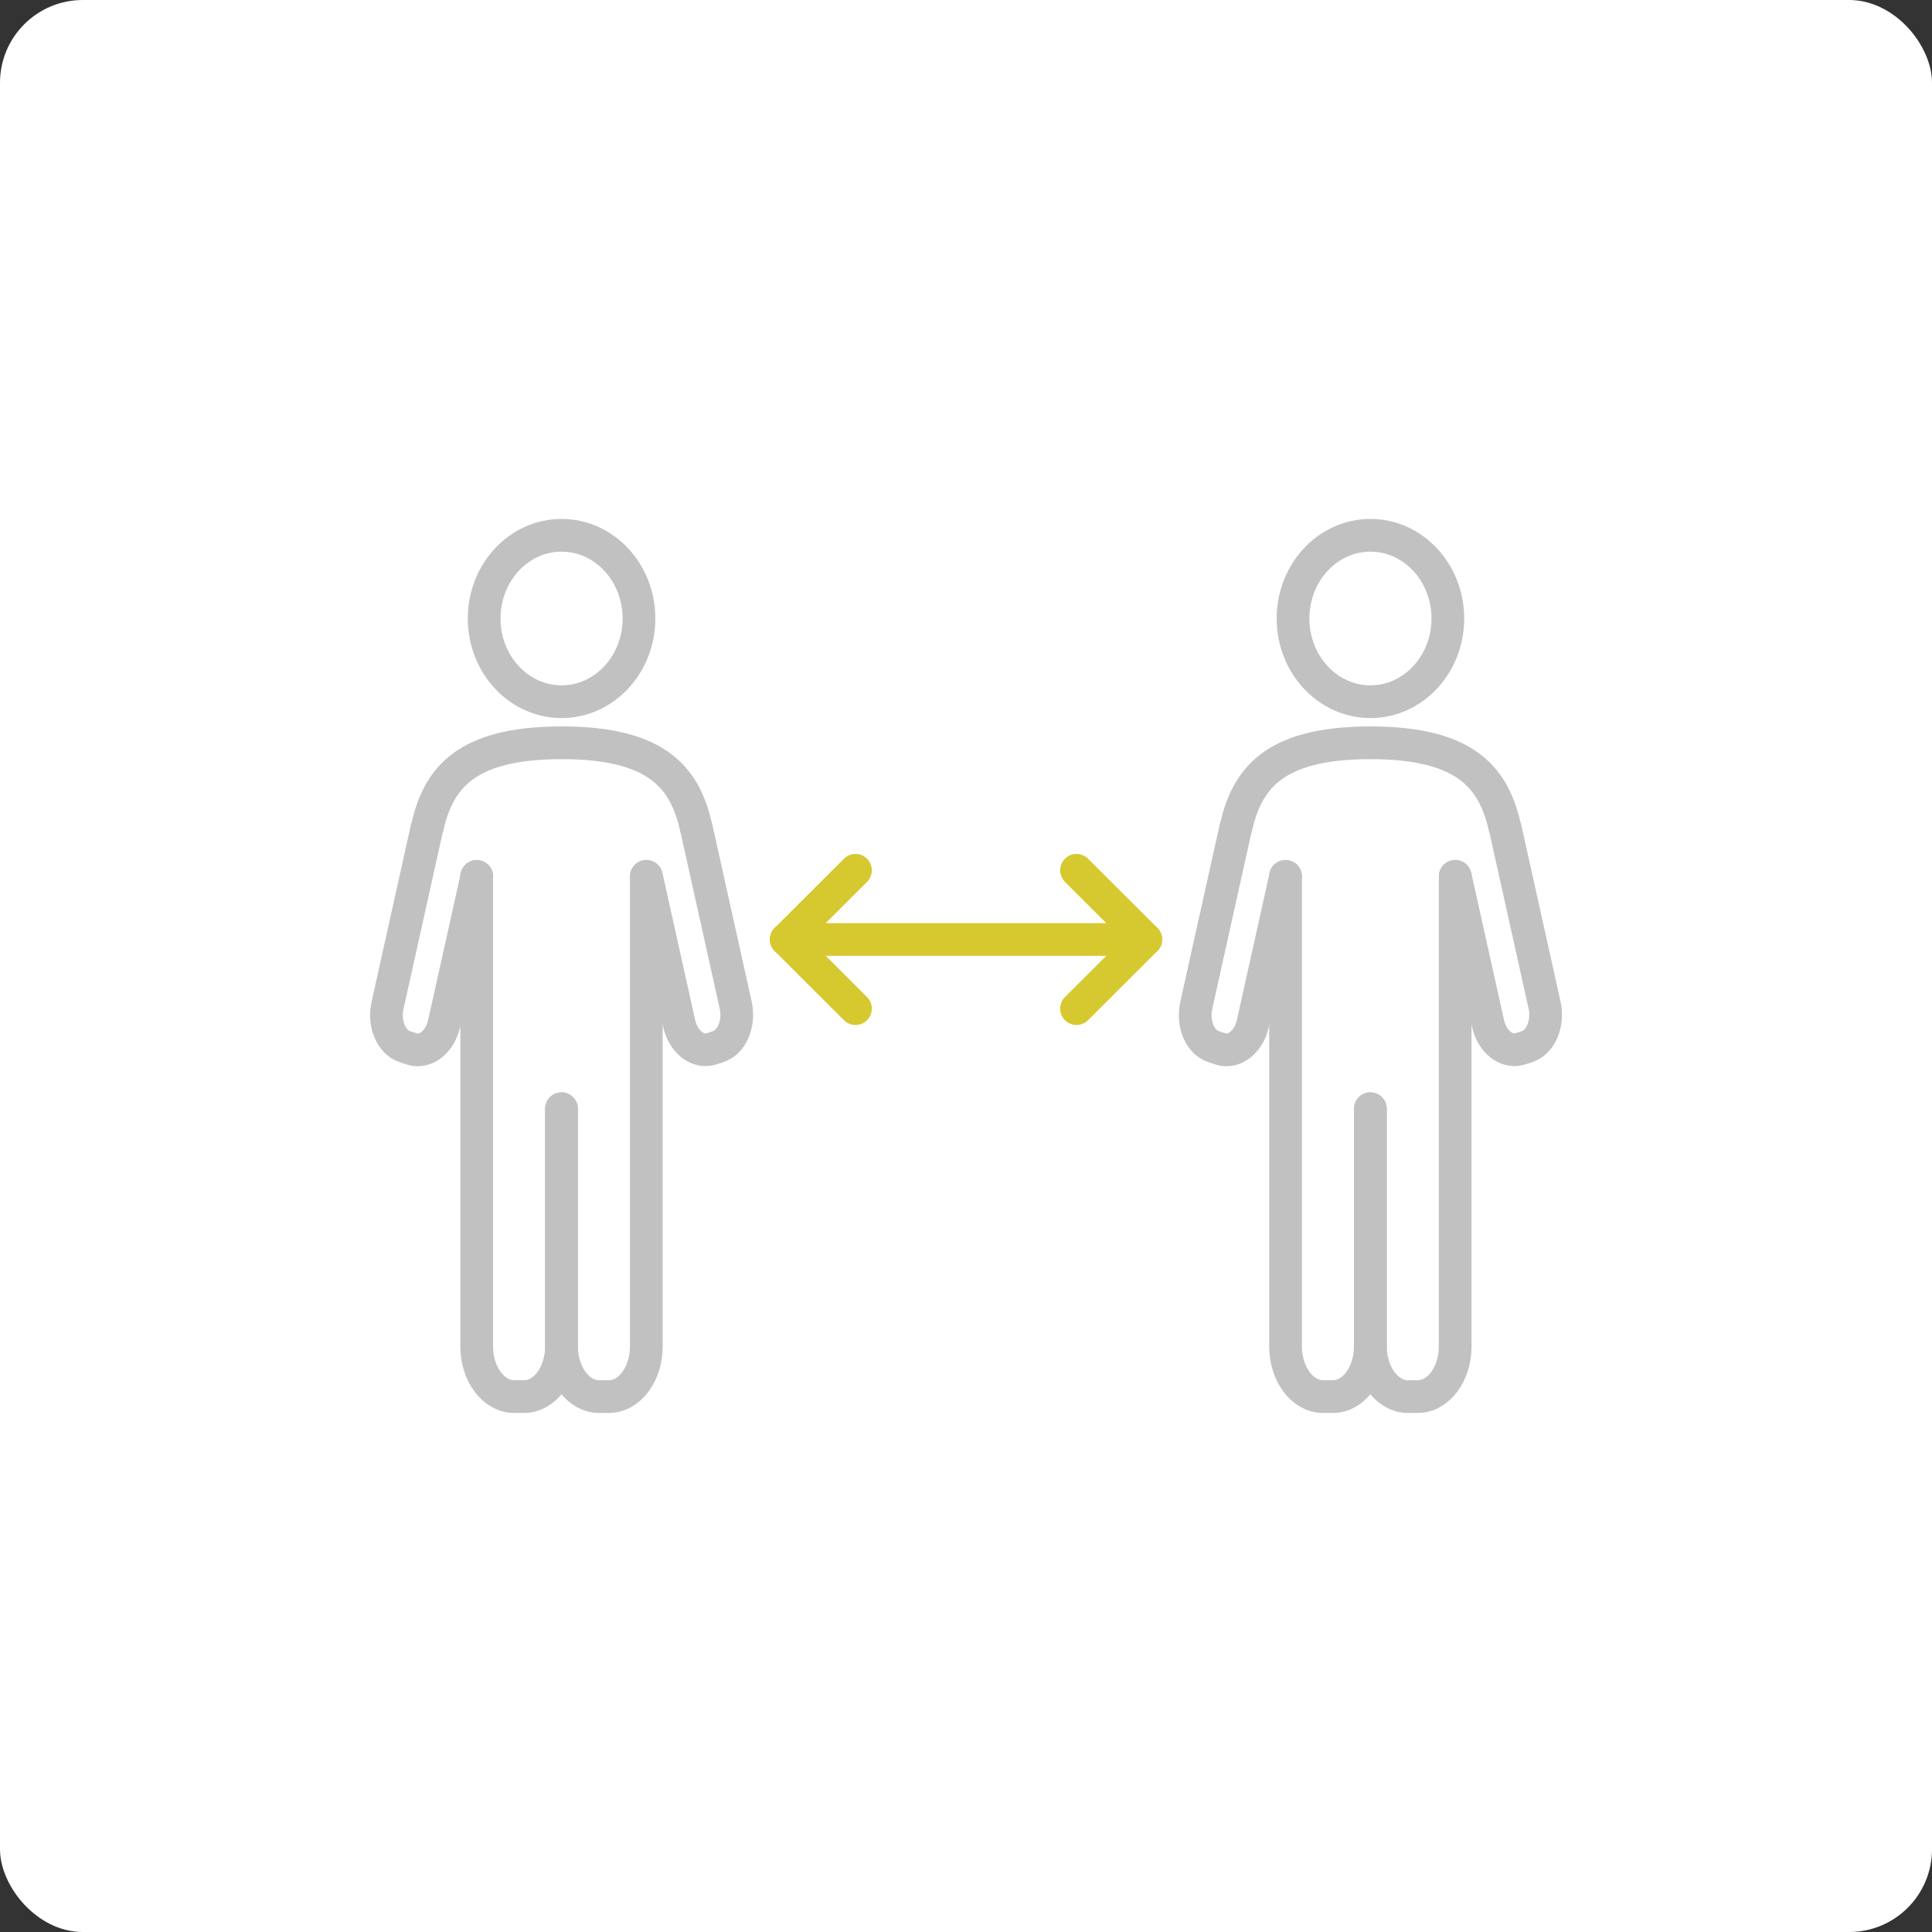 <?xml version="1.0" encoding="UTF-8"?><svg xmlns="http://www.w3.org/2000/svg" width="150" height="150" viewBox="0 0 150 150"><rect x="0" y="0" width="150" height="150" fill="#333333" stroke="none"/><defs><style>.d{fill:#fff;}.e,.f,.g{fill:none;stroke-width:2.54px;}.e,.g{stroke:#c1c1c1;stroke-miterlimit:10;}.f{stroke:#d6c930;stroke-linejoin:round;}.f,.g{stroke-linecap:round;}</style></defs><g id="a"/><g id="b"><g id="c"><g><rect class="d" x="0" width="150" height="150" rx="6.43" ry="6.43"/><g><g><path class="g" d="M50.19,68.04l2.54,11.42c.32,1.43,1.45,2.31,2.51,1.97l.52-.17c1.06-.34,1.67-1.79,1.36-3.22l-3.04-13.68"/><path class="g" d="M33.13,64.37l-3.04,13.68c-.32,1.43,.29,2.88,1.36,3.22l.52,.17c1.06,.34,2.19-.54,2.51-1.97l2.54-11.42"/></g><path class="g" d="M37.01,68.04v36.5c0,2.14,1.31,3.89,2.9,3.89h.78c1.6,0,2.9-1.75,2.9-3.89v-18.46"/><path class="g" d="M43.6,86.08v18.46c0,2.14,1.31,3.89,2.9,3.89h.78c1.6,0,2.9-1.75,2.9-3.89v-36.5"/><path class="e" d="M54.08,64.37c-.84-3.77-2.78-6.7-10.47-6.7s-9.63,2.93-10.47,6.7"/><polyline class="f" points="66.42 67.57 61.04 72.94 66.42 78.31"/><polyline class="f" points="83.58 67.57 88.96 72.94 83.58 78.31"/><ellipse class="g" cx="43.6" cy="48.02" rx="6.01" ry="6.46"/><g><path class="g" d="M112.99,68.04l2.54,11.42c.32,1.43,1.45,2.31,2.51,1.97l.52-.17c1.06-.34,1.67-1.79,1.36-3.22l-3.04-13.68"/><path class="g" d="M95.92,64.37l-3.04,13.68c-.32,1.43,.29,2.88,1.36,3.22l.52,.17c1.06,.34,2.19-.54,2.51-1.97l2.54-11.42"/></g><path class="g" d="M99.81,68.04v36.5c0,2.14,1.31,3.89,2.9,3.89h.78c1.6,0,2.9-1.75,2.9-3.89v-18.46"/><path class="g" d="M106.4,86.08v18.46c0,2.14,1.31,3.89,2.9,3.89h.78c1.6,0,2.9-1.75,2.9-3.89v-36.5"/><path class="e" d="M116.87,64.37c-.84-3.77-2.78-6.7-10.47-6.7s-9.63,2.93-10.47,6.7"/><ellipse class="g" cx="106.4" cy="48.02" rx="6.01" ry="6.46"/><line class="f" x1="61.04" y1="72.94" x2="88.96" y2="72.94"/></g></g></g></g></svg>
